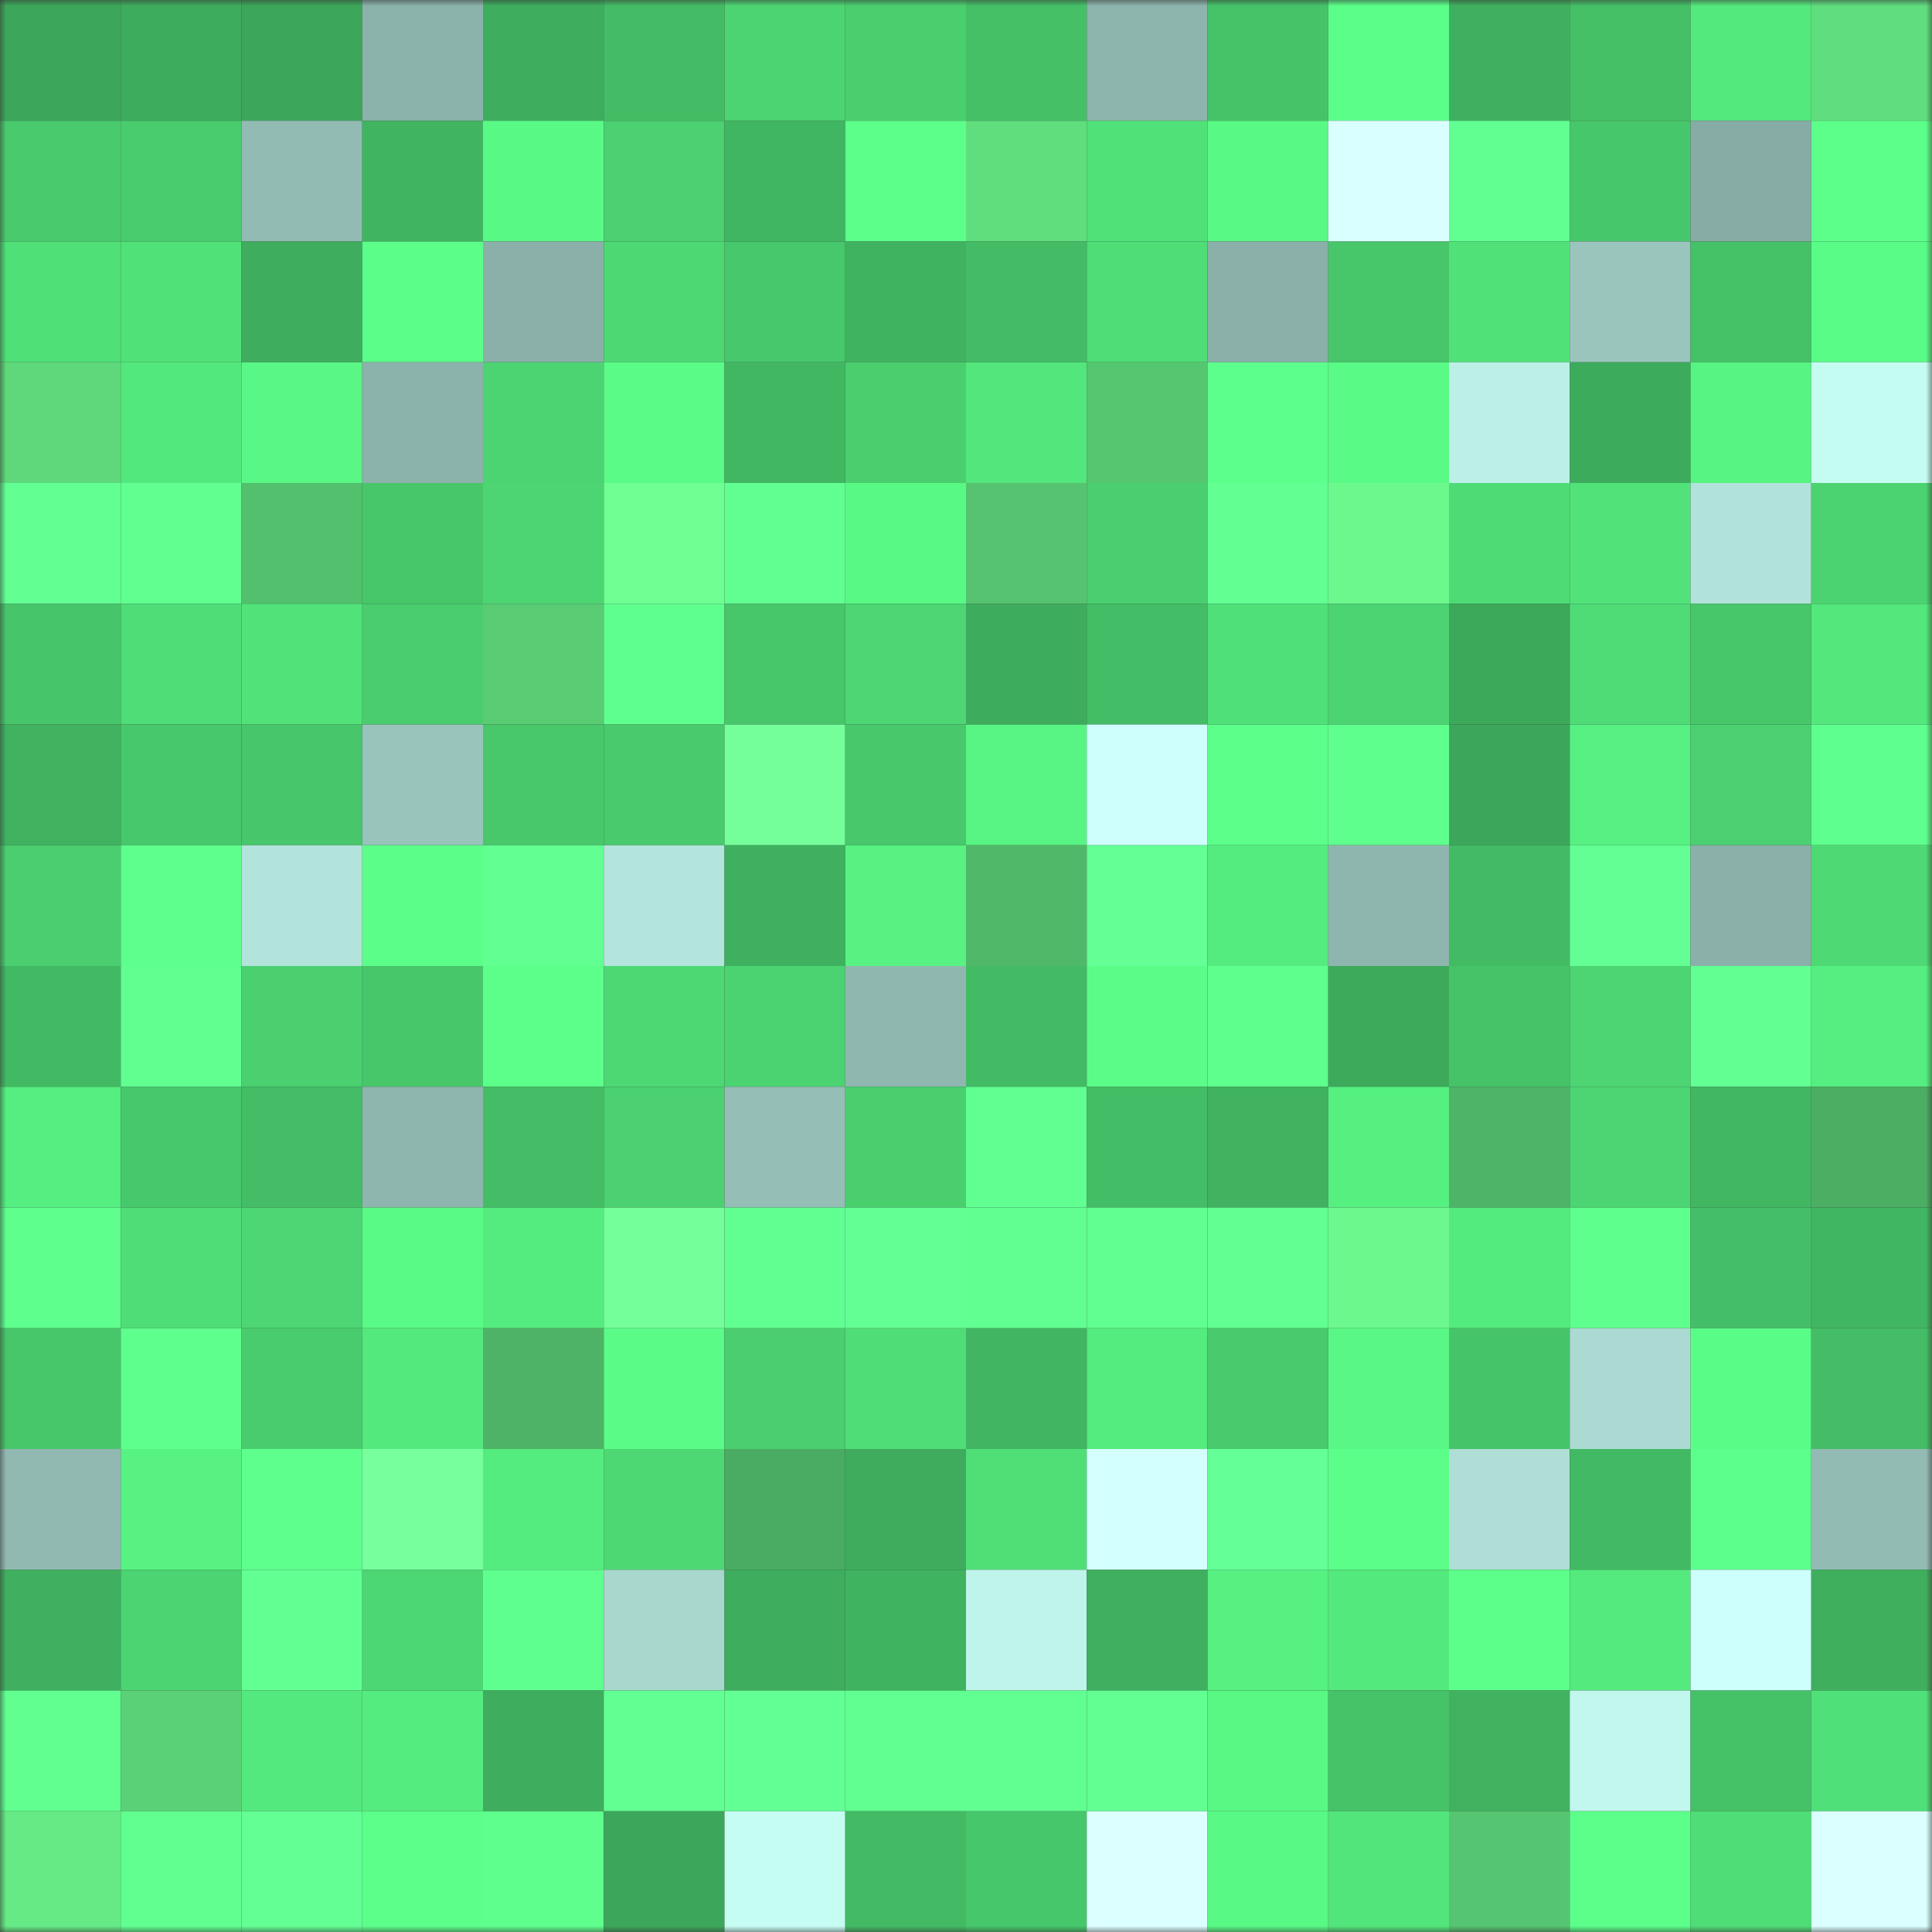 <svg viewBox="0 0 160 160" fill="none" role="img" xmlns="http://www.w3.org/2000/svg" width="240" height="240" name="lens%2Cnamada10.lens"><rect x="0" y="0" width="160" height="160" fill="#333333" stroke="none"/><mask id="658265061" mask-type="alpha" maskUnits="userSpaceOnUse" x="0" y="0" width="160" height="160"><rect width="160" height="160" fill="#FFFFFF"></rect></mask><g mask="url(#658265061)"><rect x="0" y="0" width="10" height="10" fill="#3ca75a"></rect><rect x="10" y="0" width="10" height="10" fill="#3eac5d"></rect><rect x="20" y="0" width="10" height="10" fill="#3ca75a"></rect><rect x="30" y="0" width="10" height="10" fill="#8bb2ab"></rect><rect x="40" y="0" width="10" height="10" fill="#3eae5e"></rect><rect x="50" y="0" width="10" height="10" fill="#44bc65"></rect><rect x="60" y="0" width="10" height="10" fill="#4cd472"></rect><rect x="70" y="0" width="10" height="10" fill="#4acf6f"></rect><rect x="80" y="0" width="10" height="10" fill="#45c067"></rect><rect x="90" y="0" width="10" height="10" fill="#8db5ae"></rect><rect x="100" y="0" width="10" height="10" fill="#46c369"></rect><rect x="110" y="0" width="10" height="10" fill="#5bfe89"></rect><rect x="120" y="0" width="10" height="10" fill="#3fb05f"></rect><rect x="130" y="0" width="10" height="10" fill="#45c067"></rect><rect x="140" y="0" width="10" height="10" fill="#54e97d"></rect><rect x="150" y="0" width="10" height="10" fill="#60de7f"></rect><rect x="0" y="10" width="10" height="10" fill="#49cb6d"></rect><rect x="10" y="10" width="10" height="10" fill="#49cc6e"></rect><rect x="20" y="10" width="10" height="10" fill="#92bbb4"></rect><rect x="30" y="10" width="10" height="10" fill="#41b461"></rect><rect x="40" y="10" width="10" height="10" fill="#59f986"></rect><rect x="50" y="10" width="10" height="10" fill="#4bd171"></rect><rect x="60" y="10" width="10" height="10" fill="#41b662"></rect><rect x="70" y="10" width="10" height="10" fill="#5cff8a"></rect><rect x="80" y="10" width="10" height="10" fill="#60de7e"></rect><rect x="90" y="10" width="10" height="10" fill="#51e179"></rect><rect x="100" y="10" width="10" height="10" fill="#59f986"></rect><rect x="110" y="10" width="10" height="10" fill="#daffff"></rect><rect x="120" y="10" width="10" height="10" fill="#61ff91"></rect><rect x="130" y="10" width="10" height="10" fill="#47c76b"></rect><rect x="140" y="10" width="10" height="10" fill="#87aca5"></rect><rect x="150" y="10" width="10" height="10" fill="#5dff8b"></rect><rect x="0" y="20" width="10" height="10" fill="#50e078"></rect><rect x="10" y="20" width="10" height="10" fill="#51e179"></rect><rect x="20" y="20" width="10" height="10" fill="#3ead5d"></rect><rect x="30" y="20" width="10" height="10" fill="#5bfe89"></rect><rect x="40" y="20" width="10" height="10" fill="#8ab0a9"></rect><rect x="50" y="20" width="10" height="10" fill="#4ed874"></rect><rect x="60" y="20" width="10" height="10" fill="#48c86c"></rect><rect x="70" y="20" width="10" height="10" fill="#40b360"></rect><rect x="80" y="20" width="10" height="10" fill="#44bc65"></rect><rect x="90" y="20" width="10" height="10" fill="#4fdd77"></rect><rect x="100" y="20" width="10" height="10" fill="#8ab0a9"></rect><rect x="110" y="20" width="10" height="10" fill="#47c66a"></rect><rect x="120" y="20" width="10" height="10" fill="#51e179"></rect><rect x="130" y="20" width="10" height="10" fill="#9ac5bd"></rect><rect x="140" y="20" width="10" height="10" fill="#45c168"></rect><rect x="150" y="20" width="10" height="10" fill="#5afc88"></rect><rect x="0" y="30" width="10" height="10" fill="#5ed87b"></rect><rect x="10" y="30" width="10" height="10" fill="#53e87d"></rect><rect x="20" y="30" width="10" height="10" fill="#59f785"></rect><rect x="30" y="30" width="10" height="10" fill="#8bb2ab"></rect><rect x="40" y="30" width="10" height="10" fill="#4cd472"></rect><rect x="50" y="30" width="10" height="10" fill="#5afb87"></rect><rect x="60" y="30" width="10" height="10" fill="#42b762"></rect><rect x="70" y="30" width="10" height="10" fill="#4acf6f"></rect><rect x="80" y="30" width="10" height="10" fill="#53e67c"></rect><rect x="90" y="30" width="10" height="10" fill="#56c771"></rect><rect x="100" y="30" width="10" height="10" fill="#5dff8c"></rect><rect x="110" y="30" width="10" height="10" fill="#5afa87"></rect><rect x="120" y="30" width="10" height="10" fill="#bcf0e7"></rect><rect x="130" y="30" width="10" height="10" fill="#3dab5c"></rect><rect x="140" y="30" width="10" height="10" fill="#58f483"></rect><rect x="150" y="30" width="10" height="10" fill="#c5fcf2"></rect><rect x="0" y="40" width="10" height="10" fill="#62ff93"></rect><rect x="10" y="40" width="10" height="10" fill="#60ff90"></rect><rect x="20" y="40" width="10" height="10" fill="#53c06d"></rect><rect x="30" y="40" width="10" height="10" fill="#47c66a"></rect><rect x="40" y="40" width="10" height="10" fill="#4cd572"></rect><rect x="50" y="40" width="10" height="10" fill="#6fff92"></rect><rect x="60" y="40" width="10" height="10" fill="#61ff92"></rect><rect x="70" y="40" width="10" height="10" fill="#59f986"></rect><rect x="80" y="40" width="10" height="10" fill="#55c36f"></rect><rect x="90" y="40" width="10" height="10" fill="#4acf70"></rect><rect x="100" y="40" width="10" height="10" fill="#62ff93"></rect><rect x="110" y="40" width="10" height="10" fill="#6cf88d"></rect><rect x="120" y="40" width="10" height="10" fill="#4eda75"></rect><rect x="130" y="40" width="10" height="10" fill="#51e37a"></rect><rect x="140" y="40" width="10" height="10" fill="#b1e3da"></rect><rect x="150" y="40" width="10" height="10" fill="#4bd271"></rect><rect x="0" y="50" width="10" height="10" fill="#47c56a"></rect><rect x="10" y="50" width="10" height="10" fill="#4fdd77"></rect><rect x="20" y="50" width="10" height="10" fill="#51e37a"></rect><rect x="30" y="50" width="10" height="10" fill="#49cd6e"></rect><rect x="40" y="50" width="10" height="10" fill="#59cc74"></rect><rect x="50" y="50" width="10" height="10" fill="#5fff8f"></rect><rect x="60" y="50" width="10" height="10" fill="#47c66a"></rect><rect x="70" y="50" width="10" height="10" fill="#4dd673"></rect><rect x="80" y="50" width="10" height="10" fill="#3eac5d"></rect><rect x="90" y="50" width="10" height="10" fill="#44be66"></rect><rect x="100" y="50" width="10" height="10" fill="#50e079"></rect><rect x="110" y="50" width="10" height="10" fill="#4cd472"></rect><rect x="120" y="50" width="10" height="10" fill="#3ca85a"></rect><rect x="130" y="50" width="10" height="10" fill="#4fdc76"></rect><rect x="140" y="50" width="10" height="10" fill="#47c66a"></rect><rect x="150" y="50" width="10" height="10" fill="#53e77c"></rect><rect x="0" y="60" width="10" height="10" fill="#40b260"></rect><rect x="10" y="60" width="10" height="10" fill="#48c86c"></rect><rect x="20" y="60" width="10" height="10" fill="#47c66b"></rect><rect x="30" y="60" width="10" height="10" fill="#99c4bc"></rect><rect x="40" y="60" width="10" height="10" fill="#48c86b"></rect><rect x="50" y="60" width="10" height="10" fill="#49ca6d"></rect><rect x="60" y="60" width="10" height="10" fill="#75ff9a"></rect><rect x="70" y="60" width="10" height="10" fill="#48c86b"></rect><rect x="80" y="60" width="10" height="10" fill="#58f584"></rect><rect x="90" y="60" width="10" height="10" fill="#cefffd"></rect><rect x="100" y="60" width="10" height="10" fill="#5cff8a"></rect><rect x="110" y="60" width="10" height="10" fill="#5fff8e"></rect><rect x="120" y="60" width="10" height="10" fill="#3ca75a"></rect><rect x="130" y="60" width="10" height="10" fill="#56f182"></rect><rect x="140" y="60" width="10" height="10" fill="#4bd171"></rect><rect x="150" y="60" width="10" height="10" fill="#5fff8f"></rect><rect x="0" y="70" width="10" height="10" fill="#4ace6f"></rect><rect x="10" y="70" width="10" height="10" fill="#5fff8e"></rect><rect x="20" y="70" width="10" height="10" fill="#b2e4db"></rect><rect x="30" y="70" width="10" height="10" fill="#5bfe89"></rect><rect x="40" y="70" width="10" height="10" fill="#62ff93"></rect><rect x="50" y="70" width="10" height="10" fill="#b3e5dc"></rect><rect x="60" y="70" width="10" height="10" fill="#3fb05f"></rect><rect x="70" y="70" width="10" height="10" fill="#57f282"></rect><rect x="80" y="70" width="10" height="10" fill="#50b869"></rect><rect x="90" y="70" width="10" height="10" fill="#64ff95"></rect><rect x="100" y="70" width="10" height="10" fill="#55ec7f"></rect><rect x="110" y="70" width="10" height="10" fill="#8eb6ae"></rect><rect x="120" y="70" width="10" height="10" fill="#43ba64"></rect><rect x="130" y="70" width="10" height="10" fill="#63ff94"></rect><rect x="140" y="70" width="10" height="10" fill="#8ab0a9"></rect><rect x="150" y="70" width="10" height="10" fill="#4ed975"></rect><rect x="0" y="80" width="10" height="10" fill="#42b963"></rect><rect x="10" y="80" width="10" height="10" fill="#60ff90"></rect><rect x="20" y="80" width="10" height="10" fill="#4bd070"></rect><rect x="30" y="80" width="10" height="10" fill="#47c66a"></rect><rect x="40" y="80" width="10" height="10" fill="#5dff8b"></rect><rect x="50" y="80" width="10" height="10" fill="#4ed874"></rect><rect x="60" y="80" width="10" height="10" fill="#4bd271"></rect><rect x="70" y="80" width="10" height="10" fill="#8fb7b0"></rect><rect x="80" y="80" width="10" height="10" fill="#43bb65"></rect><rect x="90" y="80" width="10" height="10" fill="#5bfd88"></rect><rect x="100" y="80" width="10" height="10" fill="#5eff8d"></rect><rect x="110" y="80" width="10" height="10" fill="#3daa5b"></rect><rect x="120" y="80" width="10" height="10" fill="#46c268"></rect><rect x="130" y="80" width="10" height="10" fill="#4cd572"></rect><rect x="140" y="80" width="10" height="10" fill="#62ff93"></rect><rect x="150" y="80" width="10" height="10" fill="#55ee80"></rect><rect x="0" y="90" width="10" height="10" fill="#55ee80"></rect><rect x="10" y="90" width="10" height="10" fill="#48c86c"></rect><rect x="20" y="90" width="10" height="10" fill="#44bd66"></rect><rect x="30" y="90" width="10" height="10" fill="#8eb6ae"></rect><rect x="40" y="90" width="10" height="10" fill="#44bd66"></rect><rect x="50" y="90" width="10" height="10" fill="#4bd171"></rect><rect x="60" y="90" width="10" height="10" fill="#94beb6"></rect><rect x="70" y="90" width="10" height="10" fill="#4acf6f"></rect><rect x="80" y="90" width="10" height="10" fill="#61ff91"></rect><rect x="90" y="90" width="10" height="10" fill="#44be66"></rect><rect x="100" y="90" width="10" height="10" fill="#40b260"></rect><rect x="110" y="90" width="10" height="10" fill="#56f081"></rect><rect x="120" y="90" width="10" height="10" fill="#4eb467"></rect><rect x="130" y="90" width="10" height="10" fill="#4cd572"></rect><rect x="140" y="90" width="10" height="10" fill="#42b762"></rect><rect x="150" y="90" width="10" height="10" fill="#4bae63"></rect><rect x="0" y="100" width="10" height="10" fill="#5eff8d"></rect><rect x="10" y="100" width="10" height="10" fill="#4fdd77"></rect><rect x="20" y="100" width="10" height="10" fill="#4dd673"></rect><rect x="30" y="100" width="10" height="10" fill="#5afa87"></rect><rect x="40" y="100" width="10" height="10" fill="#54eb7f"></rect><rect x="50" y="100" width="10" height="10" fill="#75ff9a"></rect><rect x="60" y="100" width="10" height="10" fill="#61ff92"></rect><rect x="70" y="100" width="10" height="10" fill="#63ff95"></rect><rect x="80" y="100" width="10" height="10" fill="#61ff92"></rect><rect x="90" y="100" width="10" height="10" fill="#61ff92"></rect><rect x="100" y="100" width="10" height="10" fill="#62ff92"></rect><rect x="110" y="100" width="10" height="10" fill="#6cf88d"></rect><rect x="120" y="100" width="10" height="10" fill="#54eb7e"></rect><rect x="130" y="100" width="10" height="10" fill="#5eff8d"></rect><rect x="140" y="100" width="10" height="10" fill="#45bf67"></rect><rect x="150" y="100" width="10" height="10" fill="#41b662"></rect><rect x="0" y="110" width="10" height="10" fill="#47c66a"></rect><rect x="10" y="110" width="10" height="10" fill="#5fff8e"></rect><rect x="20" y="110" width="10" height="10" fill="#49cc6e"></rect><rect x="30" y="110" width="10" height="10" fill="#54e97d"></rect><rect x="40" y="110" width="10" height="10" fill="#4eb366"></rect><rect x="50" y="110" width="10" height="10" fill="#5afb87"></rect><rect x="60" y="110" width="10" height="10" fill="#4ace6f"></rect><rect x="70" y="110" width="10" height="10" fill="#4fdd77"></rect><rect x="80" y="110" width="10" height="10" fill="#41b562"></rect><rect x="90" y="110" width="10" height="10" fill="#54eb7f"></rect><rect x="100" y="110" width="10" height="10" fill="#48ca6d"></rect><rect x="110" y="110" width="10" height="10" fill="#59f785"></rect><rect x="120" y="110" width="10" height="10" fill="#46c46a"></rect><rect x="130" y="110" width="10" height="10" fill="#abdad2"></rect><rect x="140" y="110" width="10" height="10" fill="#5afc88"></rect><rect x="150" y="110" width="10" height="10" fill="#44bd66"></rect><rect x="0" y="120" width="10" height="10" fill="#91b9b2"></rect><rect x="10" y="120" width="10" height="10" fill="#57f282"></rect><rect x="20" y="120" width="10" height="10" fill="#5eff8d"></rect><rect x="30" y="120" width="10" height="10" fill="#78ff9d"></rect><rect x="40" y="120" width="10" height="10" fill="#55ec7f"></rect><rect x="50" y="120" width="10" height="10" fill="#4ed874"></rect><rect x="60" y="120" width="10" height="10" fill="#4aab62"></rect><rect x="70" y="120" width="10" height="10" fill="#3eac5c"></rect><rect x="80" y="120" width="10" height="10" fill="#50de77"></rect><rect x="90" y="120" width="10" height="10" fill="#d3ffff"></rect><rect x="100" y="120" width="10" height="10" fill="#64ff96"></rect><rect x="110" y="120" width="10" height="10" fill="#5bfe89"></rect><rect x="120" y="120" width="10" height="10" fill="#aeded5"></rect><rect x="130" y="120" width="10" height="10" fill="#42b963"></rect><rect x="140" y="120" width="10" height="10" fill="#5dff8c"></rect><rect x="150" y="120" width="10" height="10" fill="#92bbb4"></rect><rect x="0" y="130" width="10" height="10" fill="#3fb05f"></rect><rect x="10" y="130" width="10" height="10" fill="#4cd372"></rect><rect x="20" y="130" width="10" height="10" fill="#62ff93"></rect><rect x="30" y="130" width="10" height="10" fill="#4dd774"></rect><rect x="40" y="130" width="10" height="10" fill="#5fff8f"></rect><rect x="50" y="130" width="10" height="10" fill="#a8d7ce"></rect><rect x="60" y="130" width="10" height="10" fill="#3ead5d"></rect><rect x="70" y="130" width="10" height="10" fill="#40b360"></rect><rect x="80" y="130" width="10" height="10" fill="#bff4eb"></rect><rect x="90" y="130" width="10" height="10" fill="#3fb05f"></rect><rect x="100" y="130" width="10" height="10" fill="#57f182"></rect><rect x="110" y="130" width="10" height="10" fill="#54e97d"></rect><rect x="120" y="130" width="10" height="10" fill="#5cff89"></rect><rect x="130" y="130" width="10" height="10" fill="#54ea7e"></rect><rect x="140" y="130" width="10" height="10" fill="#cdfffc"></rect><rect x="150" y="130" width="10" height="10" fill="#3faf5e"></rect><rect x="0" y="140" width="10" height="10" fill="#60ff90"></rect><rect x="10" y="140" width="10" height="10" fill="#5bd177"></rect><rect x="20" y="140" width="10" height="10" fill="#54e97e"></rect><rect x="30" y="140" width="10" height="10" fill="#55ec7f"></rect><rect x="40" y="140" width="10" height="10" fill="#3ead5d"></rect><rect x="50" y="140" width="10" height="10" fill="#62ff92"></rect><rect x="60" y="140" width="10" height="10" fill="#62ff94"></rect><rect x="70" y="140" width="10" height="10" fill="#61ff91"></rect><rect x="80" y="140" width="10" height="10" fill="#61ff92"></rect><rect x="90" y="140" width="10" height="10" fill="#62ff93"></rect><rect x="100" y="140" width="10" height="10" fill="#59f885"></rect><rect x="110" y="140" width="10" height="10" fill="#46c269"></rect><rect x="120" y="140" width="10" height="10" fill="#40b260"></rect><rect x="130" y="140" width="10" height="10" fill="#c1f7ed"></rect><rect x="140" y="140" width="10" height="10" fill="#45c168"></rect><rect x="150" y="140" width="10" height="10" fill="#50e079"></rect><rect x="0" y="150" width="10" height="10" fill="#66ea85"></rect><rect x="10" y="150" width="10" height="10" fill="#60ff90"></rect><rect x="20" y="150" width="10" height="10" fill="#63ff94"></rect><rect x="30" y="150" width="10" height="10" fill="#5cff8a"></rect><rect x="40" y="150" width="10" height="10" fill="#5eff8d"></rect><rect x="50" y="150" width="10" height="10" fill="#3ca75a"></rect><rect x="60" y="150" width="10" height="10" fill="#c6fdf3"></rect><rect x="70" y="150" width="10" height="10" fill="#43ba64"></rect><rect x="80" y="150" width="10" height="10" fill="#47c76b"></rect><rect x="90" y="150" width="10" height="10" fill="#dcffff"></rect><rect x="100" y="150" width="10" height="10" fill="#59f986"></rect><rect x="110" y="150" width="10" height="10" fill="#52e57b"></rect><rect x="120" y="150" width="10" height="10" fill="#56c571"></rect><rect x="130" y="150" width="10" height="10" fill="#5bff89"></rect><rect x="140" y="150" width="10" height="10" fill="#4fdd77"></rect><rect x="150" y="150" width="10" height="10" fill="#dbffff"></rect></g></svg>